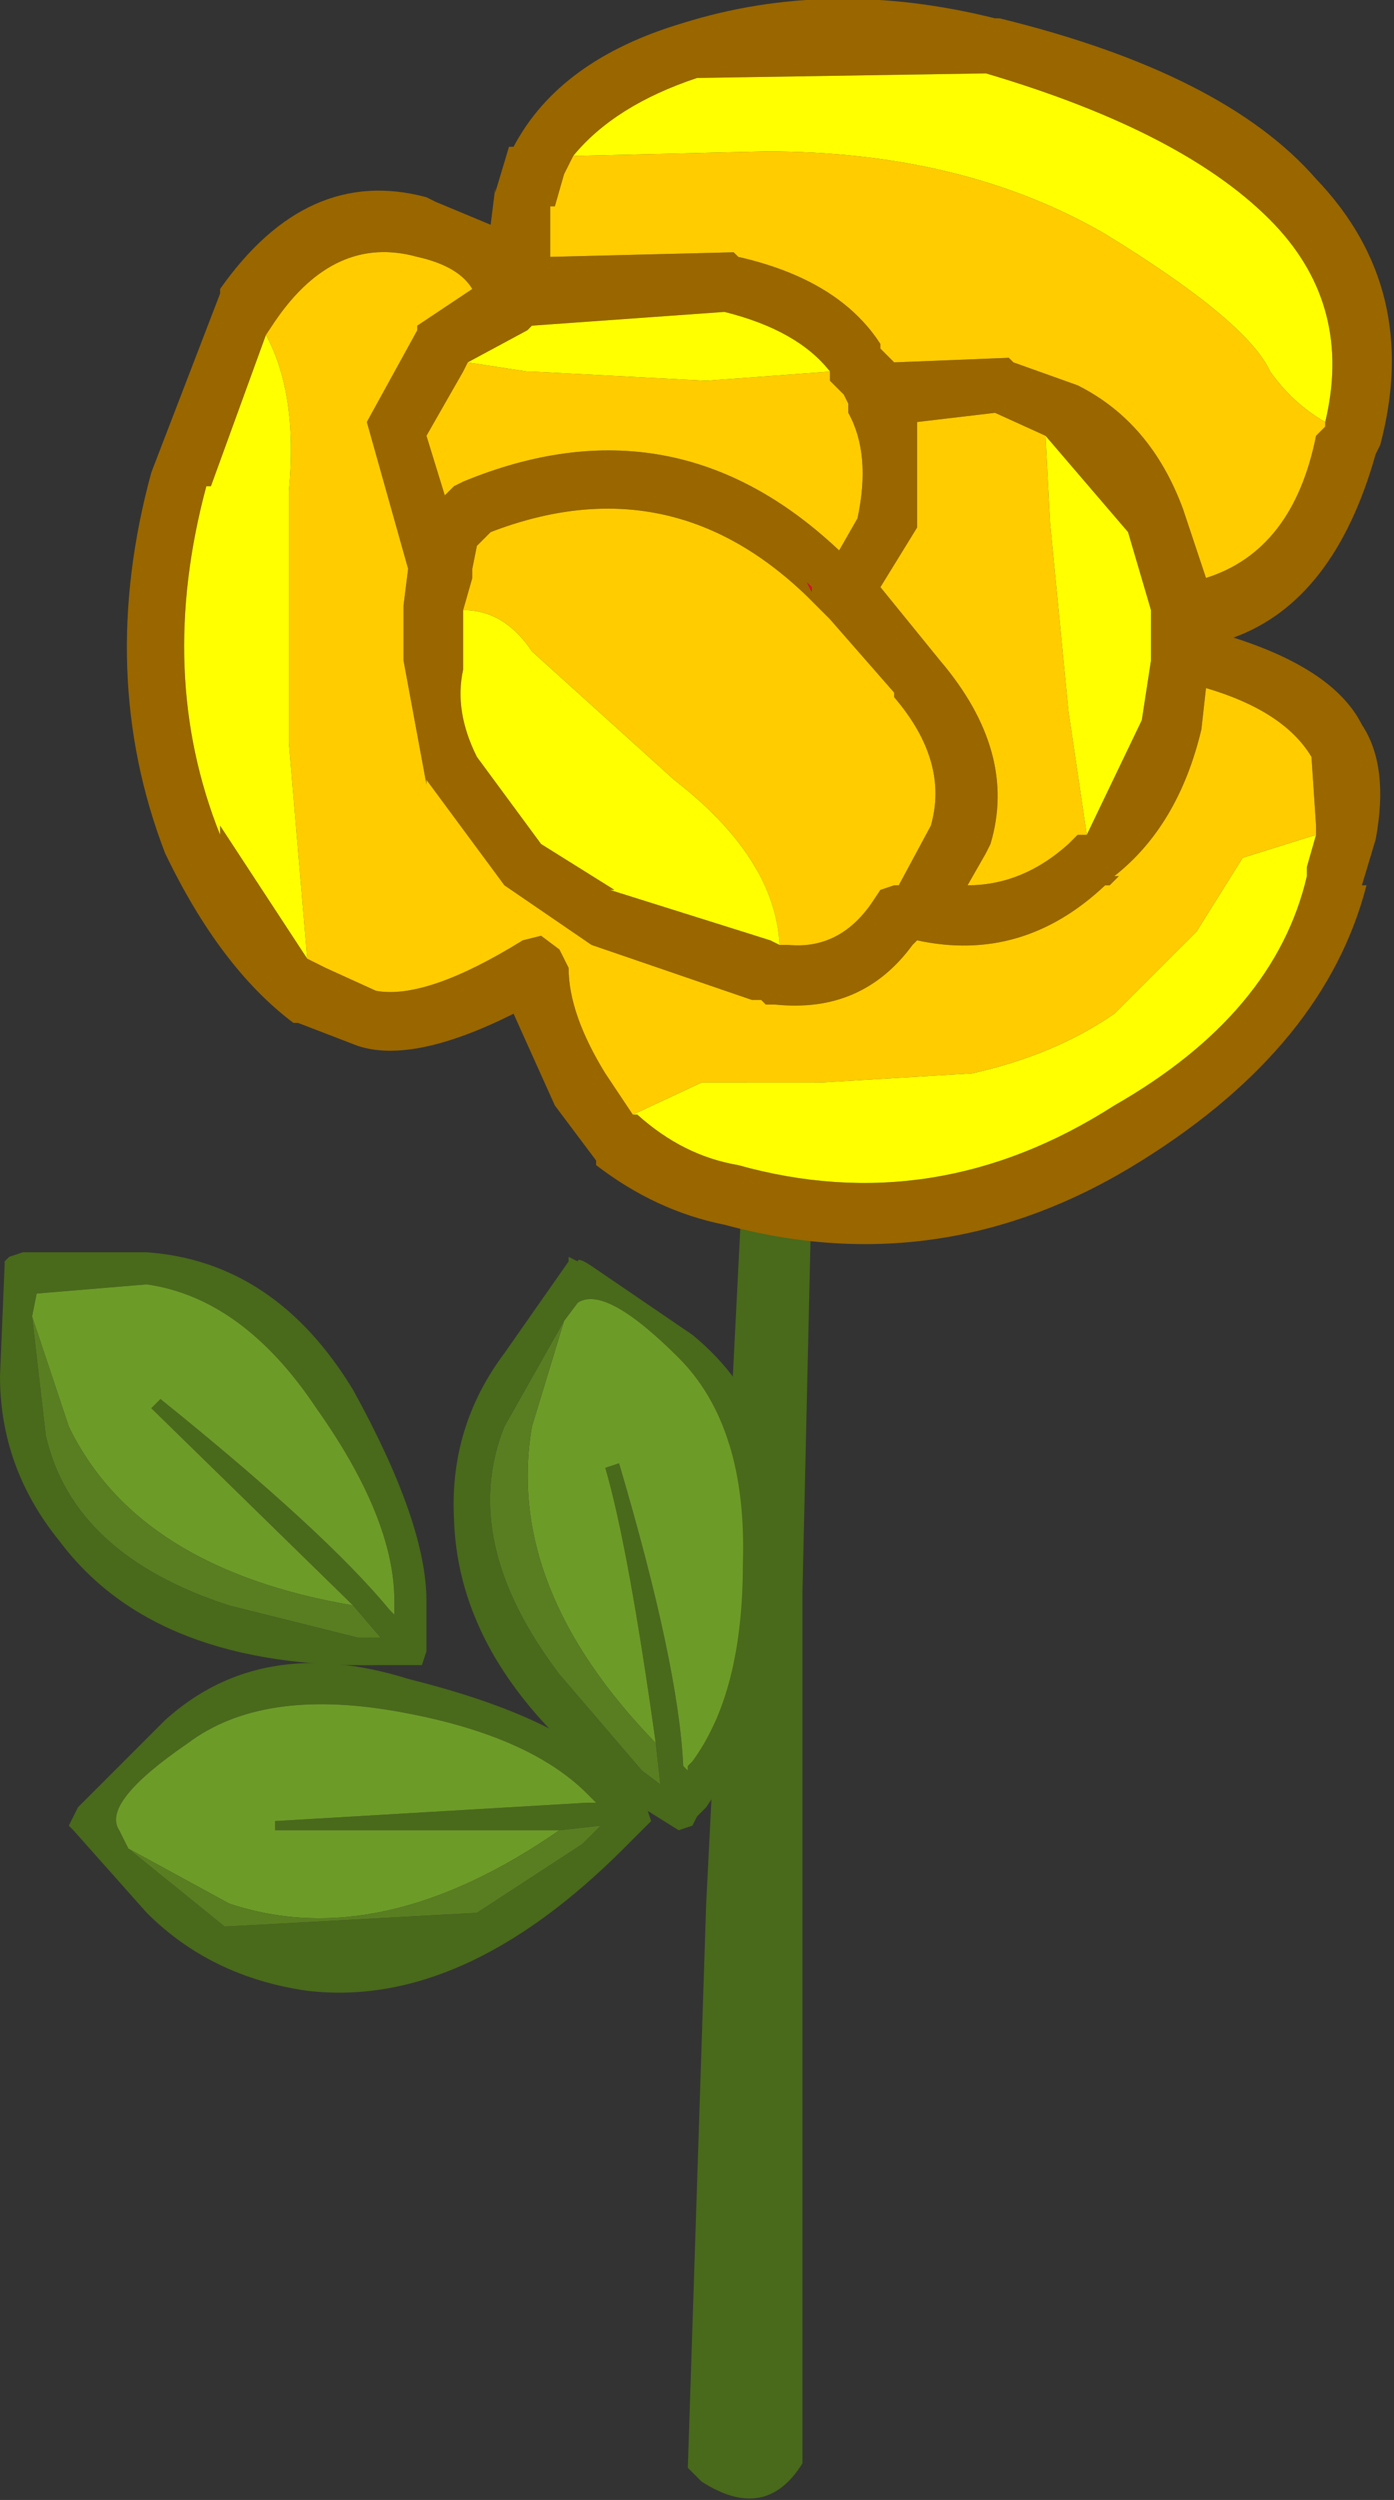 <?xml version="1.0" encoding="UTF-8" standalone="no"?>
<svg xmlns:xlink="http://www.w3.org/1999/xlink" height="218.0px" width="121.6px" xmlns="http://www.w3.org/2000/svg">
  <rect width="100%" height="100%" fill="#333333" stroke="none"/>
  <g transform="matrix(8.0, 0.0, 0.0, 8.0, 60.8, 108.8)">
    <path d="M1.3 -2.8 L1.15 3.75 1.15 13.25 Q0.75 13.9 0.05 13.45 L-0.1 13.3 0.1 7.15 0.55 -1.75 Q0.6 -4.7 0.95 -5.75 1.3 -5.25 1.3 -2.8" fill="#49691b" fill-rule="evenodd" stroke="none"/>
    <path d="M-0.85 5.8 L-0.75 5.9 -0.65 6.0 -0.55 6.1 -0.5 6.25 -0.8 6.55 Q-2.55 8.3 -4.25 8.1 -5.3 7.95 -6.0 7.25 L-6.8 6.35 -6.85 6.3 -6.75 6.1 -5.8 5.15 Q-4.75 4.2 -3.15 4.7 -1.55 5.1 -0.95 5.7 L-0.85 5.8 M-6.2 6.55 L-5.15 7.4 -2.4 7.25 -1.25 6.5 -1.05 6.3 -1.5 6.35 -4.6 6.35 -4.6 6.25 -1.2 6.05 -1.1 6.05 -1.15 6.0 -1.2 5.95 Q-1.85 5.3 -3.3 5.05 -4.75 4.8 -5.55 5.4 -6.5 6.05 -6.3 6.35 L-6.2 6.55" fill="#49691b" fill-rule="evenodd" stroke="none"/>
    <path d="M-1.5 6.35 Q-3.45 7.7 -5.1 7.15 L-6.2 6.55 -6.3 6.35 Q-6.5 6.05 -5.55 5.4 -4.75 4.8 -3.3 5.05 -1.85 5.3 -1.2 5.95 L-1.15 6.0 -1.1 6.05 -1.2 6.05 -4.6 6.25 -4.6 6.35 -1.5 6.35" fill="#6d9b28" fill-rule="evenodd" stroke="none"/>
    <path d="M-1.5 6.35 L-1.05 6.3 -1.25 6.5 -2.4 7.25 -5.15 7.4 -6.2 6.55 -5.1 7.15 Q-3.45 7.7 -1.5 6.35" fill="#597e21" fill-rule="evenodd" stroke="none"/>
    <path d="M-2.95 4.4 L-3.0 4.55 -3.45 4.55 Q-5.9 4.6 -6.95 3.2 -7.6 2.4 -7.6 1.4 L-7.55 0.2 -7.55 0.15 -7.5 0.1 -7.35 0.05 -6.0 0.05 Q-4.6 0.15 -3.75 1.55 -2.95 3.0 -2.95 3.85 L-2.95 4.0 -2.95 4.2 -2.95 4.3 -2.95 4.4 M-3.75 3.9 L-5.95 1.75 -5.85 1.65 Q-4.05 3.1 -3.35 3.95 L-3.3 4.0 -3.3 3.95 -3.3 3.85 Q-3.3 2.95 -4.15 1.75 -4.95 0.55 -6.0 0.4 L-7.2 0.5 -7.25 0.75 -7.1 2.05 Q-6.8 3.35 -5.1 3.9 L-3.7 4.25 -3.45 4.25 -3.75 3.9" fill="#49691b" fill-rule="evenodd" stroke="none"/>
    <path d="M-7.25 0.75 L-7.2 0.5 -6.0 0.4 Q-4.95 0.55 -4.15 1.75 -3.3 2.95 -3.3 3.85 L-3.3 3.95 -3.3 4.0 -3.35 3.95 Q-4.05 3.1 -5.85 1.65 L-5.95 1.75 -3.75 3.9 Q-6.1 3.5 -6.85 1.95 L-7.25 0.75" fill="#6d9b28" fill-rule="evenodd" stroke="none"/>
    <path d="M-7.25 0.75 L-6.85 1.95 Q-6.1 3.5 -3.75 3.9 L-3.45 4.25 -3.7 4.25 -5.1 3.9 Q-6.8 3.35 -7.1 2.05 L-7.25 0.75" fill="#597e21" fill-rule="evenodd" stroke="none"/>
    <path d="M0.2 5.95 L0.1 6.1 0.0 6.2 -0.05 6.3 -0.2 6.35 -0.6 6.1 Q-2.6 4.7 -2.65 2.95 -2.7 1.95 -2.1 1.15 L-1.4 0.15 -1.4 0.1 -1.3 0.15 Q-1.3 0.1 -1.15 0.2 L-0.05 0.95 Q1.05 1.85 0.9 3.5 0.75 5.15 0.25 5.85 L0.2 5.95 M-1.45 0.8 L-2.1 1.95 Q-2.6 3.2 -1.5 4.65 L-0.6 5.7 -0.4 5.85 -0.45 5.4 Q-0.75 3.25 -1.0 2.4 L-0.85 2.35 Q-0.2 4.55 -0.15 5.65 L-0.1 5.7 -0.1 5.65 -0.05 5.6 Q0.5 4.85 0.5 3.45 0.55 1.95 -0.2 1.2 -1.0 0.4 -1.3 0.6 L-1.45 0.8" fill="#49691b" fill-rule="evenodd" stroke="none"/>
    <path d="M-0.45 5.4 Q-2.1 3.7 -1.8 1.95 L-1.45 0.8 -1.3 0.6 Q-1.0 0.4 -0.2 1.2 0.55 1.95 0.5 3.45 0.5 4.85 -0.05 5.6 L-0.1 5.65 -0.1 5.7 -0.15 5.65 Q-0.2 4.55 -0.85 2.35 L-1.0 2.4 Q-0.75 3.25 -0.45 5.4" fill="#6d9b28" fill-rule="evenodd" stroke="none"/>
    <path d="M-0.45 5.4 L-0.4 5.85 -0.6 5.7 -1.5 4.65 Q-2.6 3.2 -2.1 1.95 L-1.45 0.8 -1.8 1.95 Q-2.1 3.7 -0.45 5.4" fill="#597e21" fill-rule="evenodd" stroke="none"/>
    <path d="M-5.95 -8.45 Q-6.55 -6.25 -5.8 -4.3 -5.2 -3.05 -4.4 -2.45 L-4.35 -2.45 -3.7 -2.2 Q-3.1 -2.0 -2.0 -2.55 L-1.55 -1.55 -1.1 -0.95 -1.1 -0.9 Q-0.45 -0.4 0.3 -0.25 2.7 0.4 4.85 -0.95 6.85 -2.2 7.3 -3.95 L7.25 -3.95 7.4 -4.45 Q7.55 -5.25 7.25 -5.7 6.95 -6.3 5.85 -6.65 6.95 -7.05 7.4 -8.65 L7.45 -8.75 Q7.9 -10.45 6.75 -11.65 5.75 -12.8 3.3 -13.4 L3.25 -13.4 Q1.45 -13.85 -0.15 -13.35 -1.5 -12.95 -2.0 -12.0 L-2.05 -12.0 -2.2 -11.5 -2.2 -11.55 -2.25 -11.15 -2.85 -11.4 -2.95 -11.45 Q-4.25 -11.8 -5.2 -10.45 L-5.2 -10.4 -5.95 -8.45 M6.85 -9.0 L6.85 -8.95 6.75 -8.85 Q6.5 -7.6 5.55 -7.3 L5.3 -8.05 Q4.95 -9.0 4.15 -9.4 L3.45 -9.65 3.4 -9.7 2.15 -9.65 2.1 -9.7 2.0 -9.8 2.0 -9.85 Q1.55 -10.55 0.45 -10.8 L0.4 -10.85 -1.6 -10.8 -1.6 -11.0 -1.6 -11.35 -1.55 -11.35 -1.45 -11.7 -1.35 -11.9 Q-0.9 -12.45 0.0 -12.75 L3.15 -12.8 Q5.35 -12.15 6.3 -11.15 7.15 -10.25 6.85 -9.0 M-2.5 -9.65 L-1.85 -10.0 -1.8 -10.05 0.3 -10.2 Q1.1 -10.0 1.45 -9.55 L1.45 -9.45 1.6 -9.3 1.65 -9.2 1.65 -9.1 Q1.9 -8.65 1.75 -7.95 L1.55 -7.6 Q-0.25 -9.3 -2.55 -8.35 L-2.65 -8.3 -2.75 -8.2 -2.95 -8.85 -2.55 -9.55 -2.5 -9.65 M-4.7 -9.95 L-4.6 -10.1 Q-3.95 -11.05 -3.05 -10.8 -2.6 -10.7 -2.45 -10.45 L-3.05 -10.05 -3.05 -10.0 -3.6 -9.0 -3.15 -7.4 -3.2 -7.0 -3.2 -6.4 -2.95 -5.05 -2.95 -5.1 -2.1 -3.95 -1.15 -3.3 0.6 -2.7 0.7 -2.7 0.75 -2.65 0.85 -2.65 Q1.8 -2.55 2.35 -3.3 L2.4 -3.35 Q3.55 -3.1 4.45 -3.95 L4.5 -3.95 4.6 -4.05 4.55 -4.05 Q5.25 -4.6 5.5 -5.65 L5.55 -6.1 Q6.4 -5.85 6.7 -5.35 L6.75 -4.6 6.75 -4.5 6.65 -4.15 6.65 -4.05 Q6.3 -2.55 4.55 -1.55 2.6 -0.3 0.45 -0.9 -0.15 -1.0 -0.65 -1.45 L-0.7 -1.45 -1.0 -1.9 Q-1.4 -2.55 -1.4 -3.05 L-1.5 -3.25 -1.7 -3.4 -1.9 -3.35 Q-2.95 -2.7 -3.5 -2.8 L-4.05 -3.05 -4.25 -3.15 -5.2 -4.6 -5.2 -4.5 Q-5.9 -6.25 -5.35 -8.3 L-5.3 -8.3 -4.7 -9.95 M4.25 -4.5 L4.15 -4.5 4.05 -4.4 Q3.55 -3.95 2.95 -3.95 L3.15 -4.3 3.2 -4.4 Q3.5 -5.4 2.65 -6.4 L2.0 -7.2 2.4 -7.85 2.4 -9.0 3.25 -9.1 3.8 -8.85 4.7 -7.8 4.95 -6.95 4.95 -6.85 4.95 -6.75 4.95 -6.55 4.95 -6.4 4.85 -5.75 4.25 -4.5 M1.2 -7.25 L1.25 -7.2 1.25 -7.15 1.2 -7.25 M-2.55 -6.95 L-2.45 -7.3 -2.45 -7.4 -2.4 -7.65 -2.25 -7.8 Q-0.3 -8.55 1.2 -7.1 L1.3 -7.0 1.35 -6.95 1.45 -6.85 2.15 -6.05 2.15 -6.0 Q2.75 -5.3 2.55 -4.6 L2.2 -3.95 2.15 -3.95 2.0 -3.9 1.9 -3.75 Q1.55 -3.25 1.0 -3.3 L0.9 -3.3 0.8 -3.35 -0.95 -3.9 -0.9 -3.9 -1.7 -4.4 -2.4 -5.35 Q-2.65 -5.85 -2.55 -6.3 L-2.55 -6.4 -2.55 -6.85 -2.55 -6.95" fill="#996600" fill-rule="evenodd" stroke="none"/>
    <path d="M1.2 -7.25 L1.25 -7.15 1.25 -7.2 1.2 -7.25" fill="#f00036" fill-rule="evenodd" stroke="none"/>
    <path d="M-1.35 -11.9 L-1.45 -11.7 -1.55 -11.35 -1.6 -11.35 -1.6 -11.0 -1.6 -10.8 0.4 -10.85 0.45 -10.8 Q1.55 -10.55 2.0 -9.85 L2.0 -9.8 2.1 -9.7 2.15 -9.65 3.4 -9.7 3.45 -9.65 4.15 -9.4 Q4.95 -9.0 5.3 -8.05 L5.55 -7.3 Q6.5 -7.6 6.75 -8.85 L6.85 -8.95 6.85 -9.0 Q6.5 -9.2 6.25 -9.55 6.0 -10.1 4.45 -11.05 2.9 -11.95 0.75 -11.95 L-1.35 -11.9 M1.45 -9.55 L0.1 -9.45 -1.8 -9.55 -1.85 -9.55 -2.5 -9.65 -2.55 -9.55 -2.95 -8.85 -2.75 -8.2 -2.65 -8.3 -2.55 -8.35 Q-0.25 -9.3 1.55 -7.6 L1.75 -7.95 Q1.9 -8.65 1.65 -9.1 L1.65 -9.2 1.6 -9.3 1.45 -9.45 1.45 -9.55 M6.75 -4.5 L6.75 -4.6 6.7 -5.35 Q6.4 -5.85 5.55 -6.1 L5.5 -5.65 Q5.25 -4.6 4.55 -4.05 L4.6 -4.05 4.5 -3.95 4.45 -3.95 Q3.55 -3.1 2.4 -3.35 L2.35 -3.3 Q1.8 -2.55 0.85 -2.65 L0.75 -2.65 0.7 -2.7 0.6 -2.7 -1.15 -3.3 -2.1 -3.95 -2.95 -5.1 -2.95 -5.05 -3.2 -6.4 -3.2 -7.0 -3.15 -7.4 -3.6 -9.0 -3.05 -10.0 -3.05 -10.05 -2.45 -10.45 Q-2.6 -10.7 -3.05 -10.8 -3.95 -11.05 -4.6 -10.1 L-4.7 -9.95 Q-4.35 -9.3 -4.45 -8.25 L-4.45 -5.5 -4.25 -3.15 -4.05 -3.05 -3.5 -2.8 Q-2.95 -2.7 -1.9 -3.35 L-1.7 -3.4 -1.5 -3.25 -1.4 -3.05 Q-1.4 -2.55 -1.0 -1.9 L-0.7 -1.45 0.05 -1.8 1.35 -1.8 3.0 -1.9 Q3.9 -2.1 4.55 -2.55 L5.45 -3.45 5.95 -4.25 6.75 -4.5 M3.8 -8.85 L3.25 -9.1 2.4 -9.0 2.4 -7.85 2.0 -7.2 2.65 -6.4 Q3.5 -5.4 3.2 -4.4 L3.15 -4.3 2.95 -3.95 Q3.55 -3.95 4.05 -4.4 L4.15 -4.5 4.25 -4.5 4.05 -5.85 3.85 -7.9 3.8 -8.85 M0.9 -3.3 L1.0 -3.3 Q1.55 -3.25 1.9 -3.75 L2.0 -3.9 2.15 -3.95 2.2 -3.95 2.55 -4.6 Q2.75 -5.3 2.15 -6.0 L2.15 -6.05 1.45 -6.85 1.35 -6.95 1.3 -7.0 1.2 -7.1 Q-0.3 -8.55 -2.25 -7.8 L-2.4 -7.65 -2.45 -7.4 -2.45 -7.3 -2.55 -6.95 Q-2.1 -6.95 -1.8 -6.5 L-0.25 -5.1 Q0.85 -4.25 0.9 -3.3" fill="#ffcc00" fill-rule="evenodd" stroke="none"/>
    <path d="M6.85 -9.0 Q7.15 -10.25 6.3 -11.15 5.35 -12.15 3.15 -12.8 L0.0 -12.75 Q-0.9 -12.45 -1.35 -11.9 L0.75 -11.95 Q2.9 -11.95 4.45 -11.05 6.0 -10.1 6.25 -9.55 6.5 -9.2 6.85 -9.0 M-2.5 -9.65 L-1.85 -9.55 -1.8 -9.55 0.1 -9.45 1.45 -9.55 Q1.1 -10.0 0.3 -10.2 L-1.8 -10.05 -1.85 -10.0 -2.5 -9.65 M-4.7 -9.95 L-5.3 -8.3 -5.35 -8.3 Q-5.9 -6.25 -5.2 -4.5 L-5.2 -4.6 -4.25 -3.15 -4.45 -5.5 -4.45 -8.25 Q-4.35 -9.3 -4.7 -9.95 M-0.7 -1.45 L-0.65 -1.45 Q-0.15 -1.0 0.45 -0.9 2.6 -0.3 4.55 -1.55 6.3 -2.55 6.65 -4.05 L6.65 -4.15 6.75 -4.5 5.95 -4.25 5.45 -3.45 4.55 -2.55 Q3.9 -2.1 3.0 -1.9 L1.35 -1.8 0.05 -1.8 -0.7 -1.45 M4.25 -4.5 L4.85 -5.75 4.95 -6.4 4.95 -6.55 4.95 -6.75 4.95 -6.85 4.95 -6.95 4.7 -7.8 3.8 -8.85 3.85 -7.9 4.05 -5.85 4.25 -4.5 M-2.55 -6.95 L-2.55 -6.85 -2.55 -6.4 -2.55 -6.3 Q-2.65 -5.85 -2.4 -5.35 L-1.7 -4.4 -0.9 -3.9 -0.95 -3.9 0.8 -3.35 0.9 -3.3 Q0.85 -4.25 -0.25 -5.1 L-1.8 -6.5 Q-2.1 -6.95 -2.55 -6.95" fill="#ffff00" fill-rule="evenodd" stroke="none"/>
  </g>
</svg>
